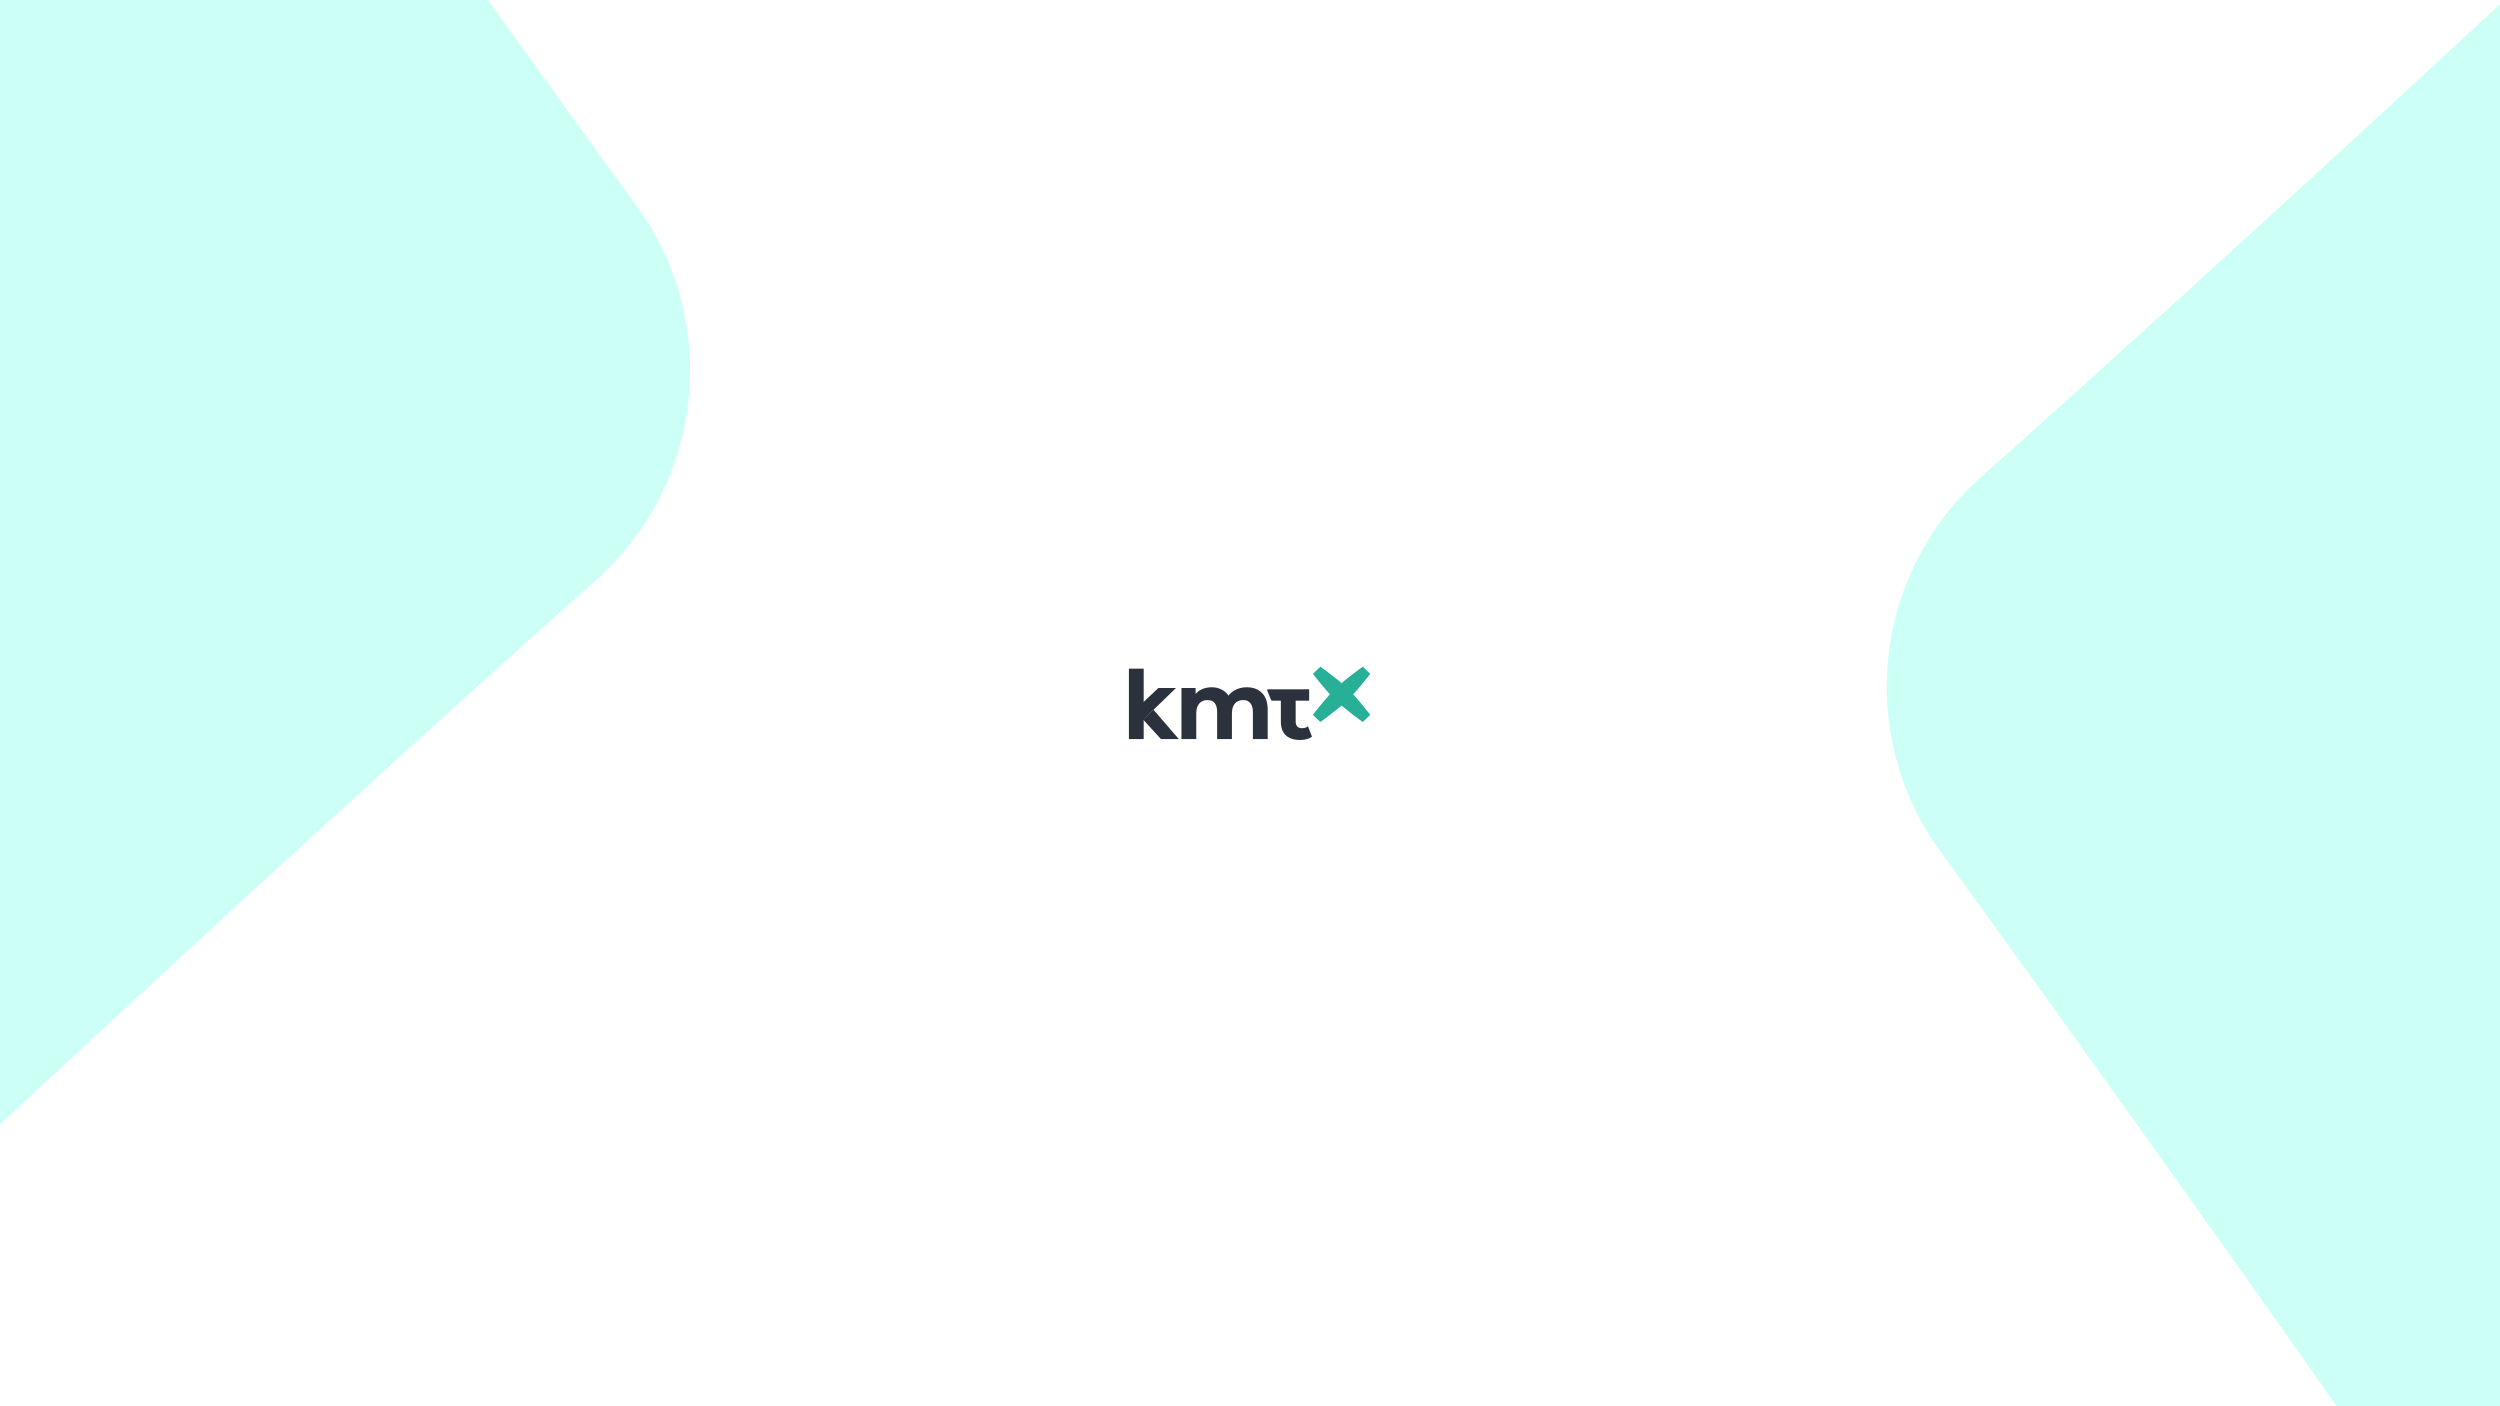 <svg width="1920" height="1080" viewBox="0 0 1920 1080" fill="none" xmlns="http://www.w3.org/2000/svg">
<rect x="0" y="0" width="1920" height="1080" fill="#808080" stroke="none"/>
<g clip-path="url(#clip0_2145_577)">
<rect width="1920" height="1080" fill="white"/>
<path d="M2864 1576L2864 -892L2863.36 -892C2412.11 -456.245 1906.5 23.234 1521.07 366.656C1438.54 440.192 1425.11 564.252 1490.01 653.676C1710.32 957.269 1928.92 1269.3 2138.74 1576L2864 1576Z" fill="#00FFD1" fill-opacity="0.2"/>
<g clip-path="url(#clip1_2145_577)">
<path d="M1011.48 552.059L1014.01 554.5C1014.01 554.5 1027.25 545.099 1034.75 537.898C1042.4 530.558 1052.33 517.51 1052.33 517.51L1049.15 514.442L1049.15 514.443L1046.62 512.002C1046.62 512.002 1033.38 521.403 1025.88 528.604C1018.23 535.944 1008.3 548.992 1008.3 548.992L1011.48 552.061L1011.48 552.059Z" fill="#27AF97"/>
<path d="M1008.31 517.51C1008.31 517.51 1018.05 530.295 1025.5 537.536C1033.11 544.918 1046.62 554.501 1046.62 554.501L1052.33 548.991C1052.33 548.991 1042.59 536.206 1035.13 528.964C1027.53 521.582 1014.01 512 1014.01 512L1008.31 517.51Z" fill="#27AF97"/>
<path d="M957.553 527.82C962.458 527.82 966.343 529.277 969.209 532.191C972.123 535.056 973.58 539.379 973.58 545.158V567.596H962.215V546.907C962.215 543.798 961.559 541.491 960.248 539.986C958.985 538.432 957.164 537.655 954.784 537.655C952.113 537.655 950.001 538.529 948.447 540.277C946.892 541.977 946.115 544.527 946.115 547.926V567.596H934.751V546.907C934.751 540.739 932.274 537.655 927.32 537.655C924.698 537.655 922.609 538.529 921.055 540.277C919.501 541.977 918.724 544.527 918.724 547.926V567.596H907.359V528.403H918.214V532.919C919.671 531.268 921.444 530.005 923.532 529.131C925.669 528.257 928 527.82 930.526 527.82C933.294 527.82 935.795 528.378 938.029 529.495C940.263 530.564 942.06 532.142 943.42 534.231C945.023 532.191 947.038 530.613 949.466 529.495C951.943 528.378 954.639 527.82 957.553 527.82Z" fill="#2B323D"/>
<path d="M903.132 528.401H889.613L872.969 544.1V557.619L903.132 528.401Z" fill="#2B323D"/>
<path d="M891.6 567.597L877.836 552.57L885.875 545.076L905.311 567.597H891.6Z" fill="#2B323D"/>
<path d="M867 513.542H878.35V567.596H867V513.542Z" fill="#2B323D"/>
<path d="M977.066 538.132C976.654 538.132 976.285 537.879 976.135 537.496C975.05 534.728 974.179 532.634 973.179 530.069C973.051 529.742 973.292 529.39 973.643 529.39H976.145V529.393H1001.27V529.375H1005.43V538.134H1001.27V538.132H995.066V554.086C995.066 555.738 995.478 557.025 996.304 557.947C997.178 558.821 998.392 559.259 999.946 559.259C1001.74 559.259 1003.27 558.773 1004.54 557.802L1007.6 565.815C1006.48 566.641 1005.1 567.272 1003.44 567.709C1001.84 568.098 1000.14 568.292 998.344 568.292C993.681 568.292 990.063 567.102 987.489 564.722C984.964 562.343 983.701 558.846 983.701 554.232V538.132H977.066Z" fill="#2B323D"/>
</g>
<path d="M-885 -764L-885 1704L-884.355 1704C-433.112 1268.25 72.496 788.766 457.931 445.344C540.464 371.808 553.886 247.748 488.988 158.324C268.676 -145.269 50.082 -457.3 -159.736 -764L-885 -764Z" fill="#00FFD1" fill-opacity="0.2"/>
</g>
<defs>
<clipPath id="clip0_2145_577">
<rect width="1920" height="1080" fill="white"/>
</clipPath>
<clipPath id="clip1_2145_577">
<rect width="186" height="57" fill="white" transform="translate(867 512)"/>
</clipPath>
</defs>
</svg>
